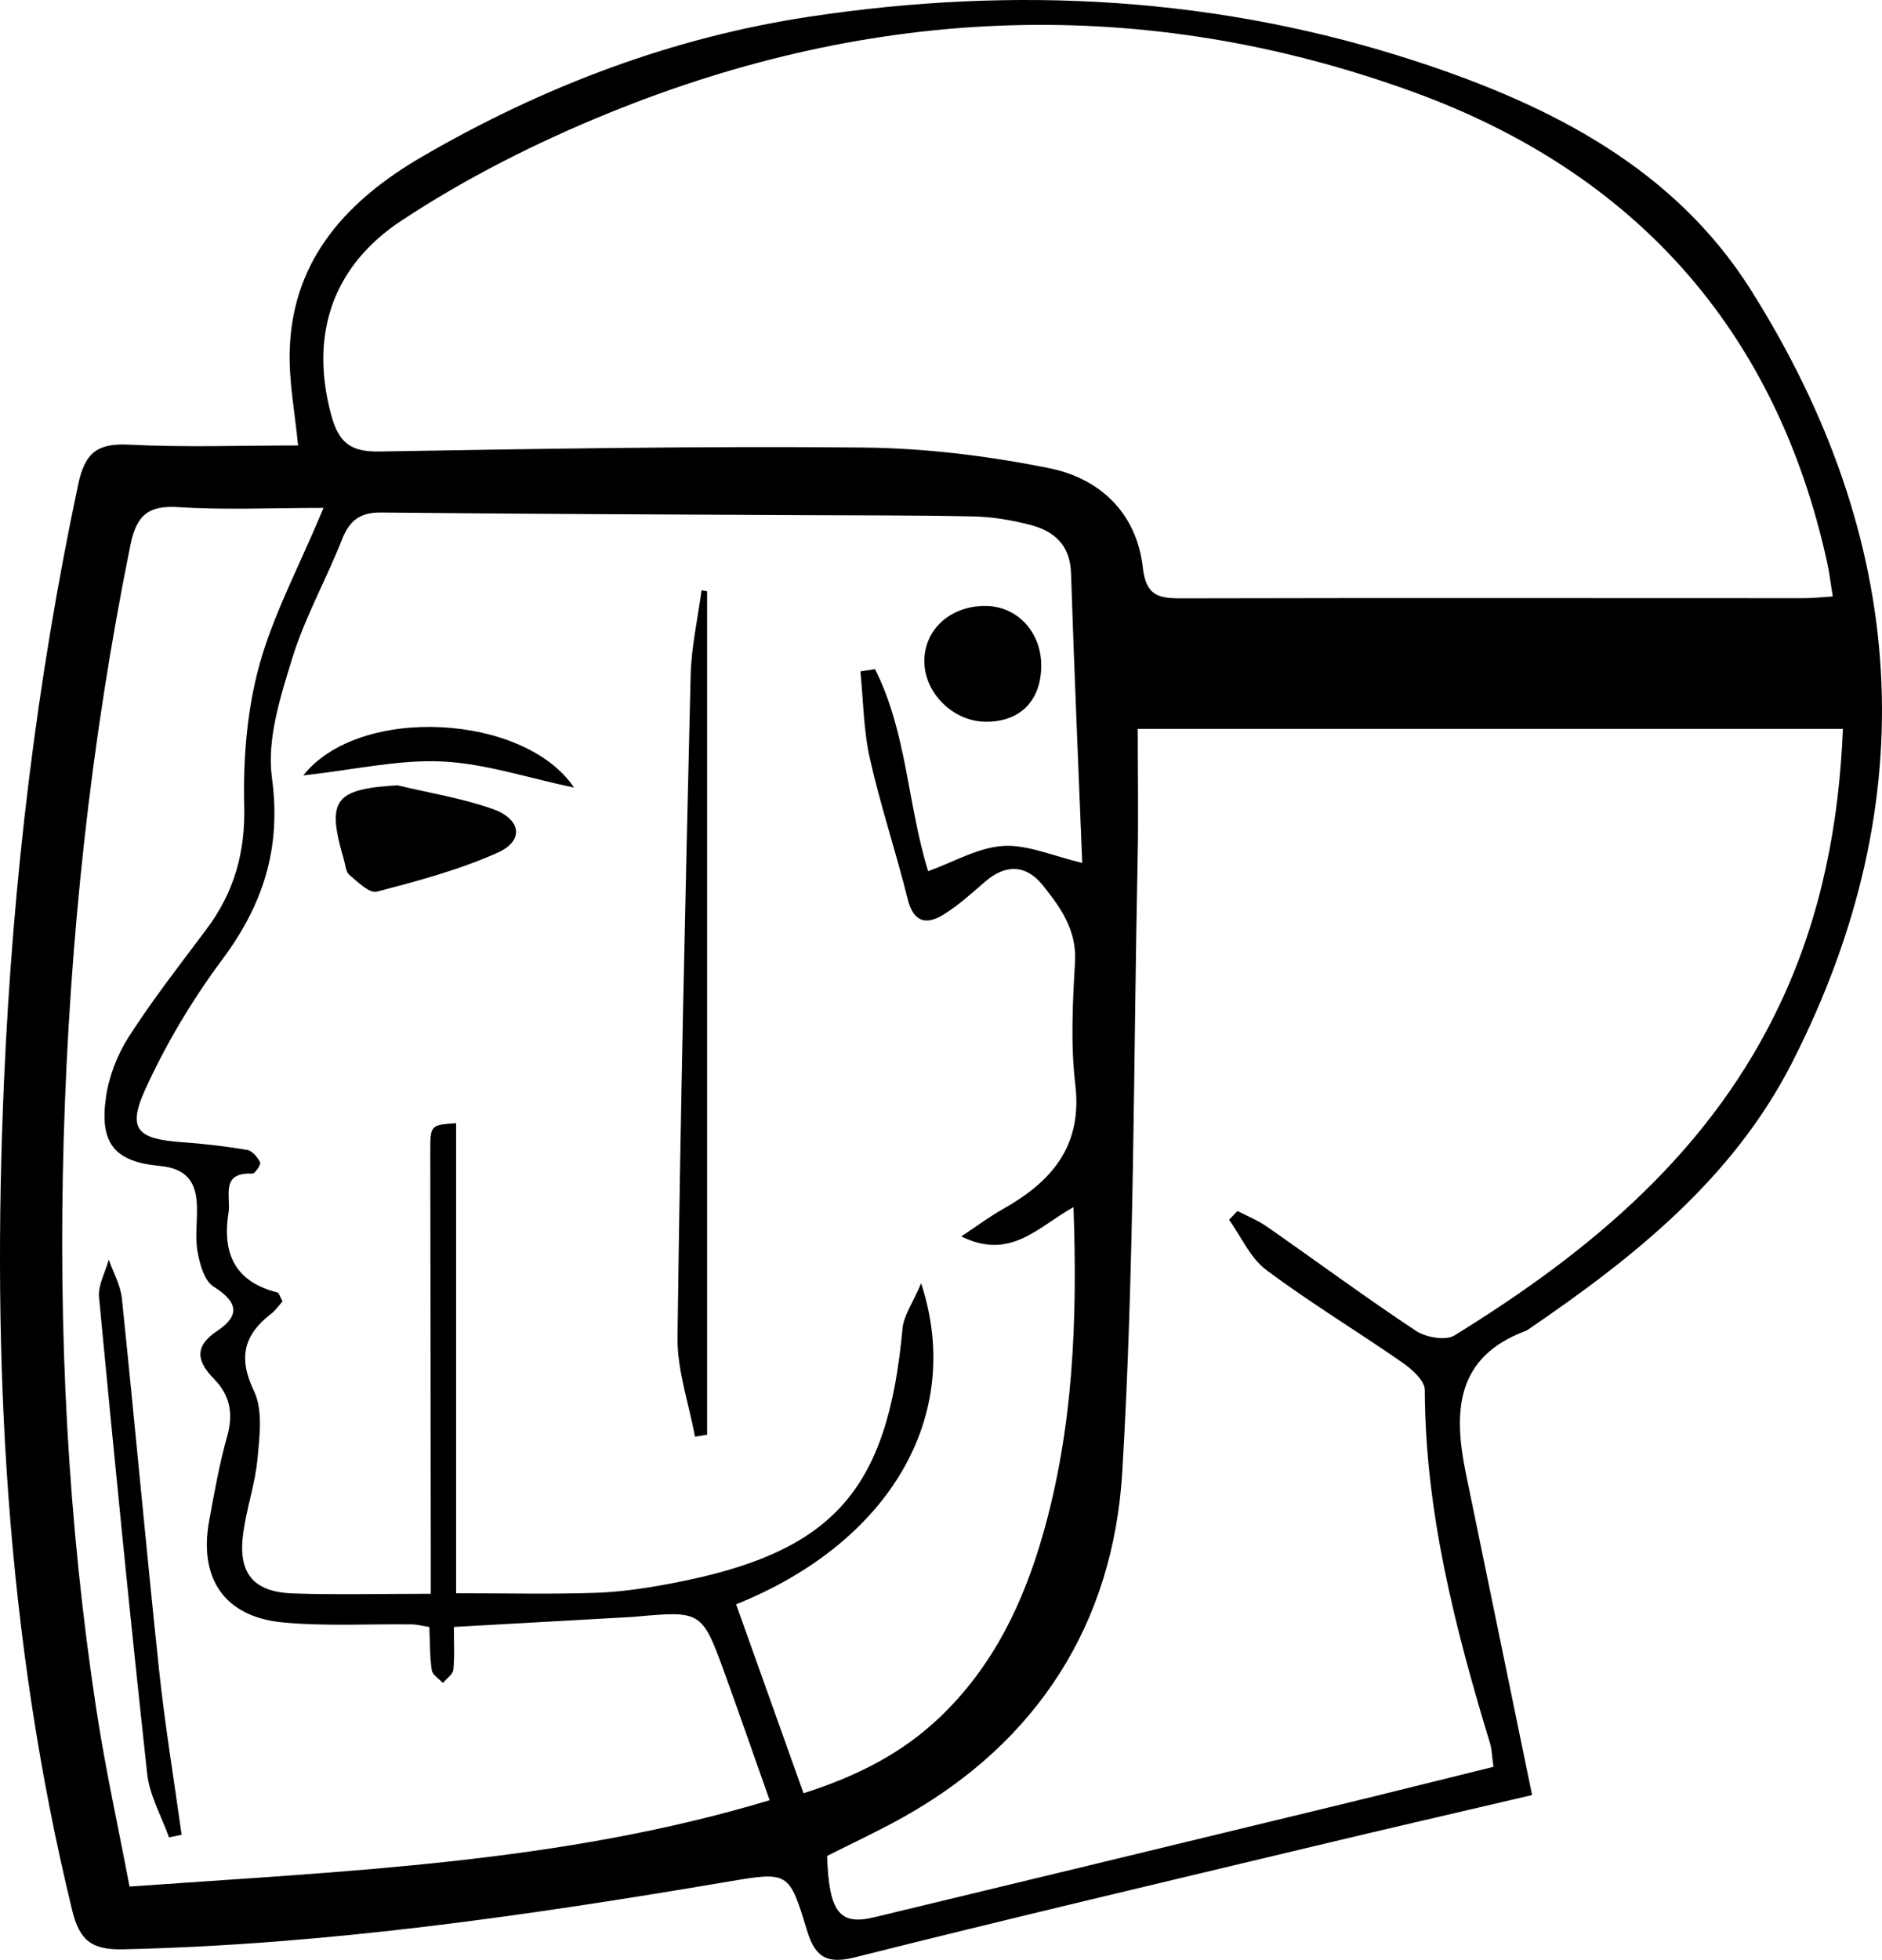 <?xml version="1.0" encoding="utf-8"?>
<!-- Generator: Adobe Illustrator 17.0.0, SVG Export Plug-In . SVG Version: 6.00 Build 0)  -->
<!DOCTYPE svg PUBLIC "-//W3C//DTD SVG 1.1//EN" "http://www.w3.org/Graphics/SVG/1.1/DTD/svg11.dtd">
<svg version="1.1" id="Layer_1" xmlns="http://www.w3.org/2000/svg" xmlns:xlink="http://www.w3.org/1999/xlink" x="0px" y="0px"
	 width="283.465px" height="295.126px" viewBox="0 0 283.465 295.126" enable-background="new 0 0 283.465 295.126"
	 xml:space="preserve">
<path d="M230.762,270.304c-10.769,2.523-21.577,5.012-32.364,7.591c-23.252,5.56-46.525,11.037-69.71,16.865
	c-4.442,1.117-6.011-0.338-7.176-4.184c-2.647-8.735-2.759-8.772-11.852-7.231c-30.171,5.113-60.411,9.494-91.09,10.192
	c-4.76,0.108-6.588-1.316-7.705-5.902C0.859,246.543-1.242,204.865,0.604,162.79c1.329-30.294,4.889-60.249,11.189-89.912
	c0.992-4.673,2.853-6.16,7.599-5.919c8.458,0.428,16.953,0.121,25.5,0.121c-0.448-4.827-1.424-9.705-1.25-14.542
	c0.497-13.794,8.945-22.571,20.041-29.007C81.8,13.024,101.175,5.64,121.951,2.507c31.051-4.683,61.722-3.024,91.692,6.835
	c19.975,6.571,38.537,16.028,50.065,34.31c23.608,37.438,26.552,76.592,6.157,116.47c-8.887,17.377-23.808,29.253-39.613,40.027
	c-0.137,0.094-0.275,0.199-0.428,0.256c-10.646,3.949-10.927,12.263-9.034,21.477C224.06,237.796,227.344,253.708,230.762,270.304z
	 M64.887,239.996c0-2.424,0.002-4.223,0-6.022c-0.026-20.14-0.057-40.28-0.077-60.42c-0.004-4.156,0.014-4.156,3.89-4.423
	c0,23.577,0,47.119,0,70.786c7.385,0,14.204,0.162,21.011-0.064c3.801-0.126,7.618-0.703,11.365-1.41
	c24.346-4.596,32.609-13.817,34.864-38.409c0.177-1.932,1.511-3.759,2.799-6.793c6.576,20.044-4.86,39.112-27.866,48.342
	c3.357,9.408,6.723,18.842,10.151,28.45c8.062-2.571,14.899-6.023,20.675-11.582c7.936-7.637,12.447-17.083,15.412-27.479
	c4.55-15.956,5.185-32.226,4.577-49.194c-5.313,2.927-9.452,8.087-16.897,4.406c2.506-1.66,4.287-3.005,6.215-4.088
	c7.342-4.126,12.059-9.447,10.954-18.779c-0.719-6.073-0.396-12.316-0.043-18.454c0.277-4.82-2.197-8.247-4.867-11.57
	c-2.487-3.094-5.565-3.218-8.673-0.532c-2.004,1.732-3.99,3.544-6.224,4.935c-2.604,1.622-4.549,1.239-5.43-2.294
	c-1.768-7.089-4.098-14.044-5.701-21.166c-0.961-4.27-0.986-8.752-1.431-13.138c0.735-0.113,1.47-0.227,2.205-0.34
	c4.804,9.531,4.904,20.467,8.003,30.431c3.852-1.383,7.501-3.56,11.274-3.802c3.676-0.236,7.479,1.508,11.932,2.548
	c-0.56-14.133-1.211-28.885-1.689-43.642c-0.139-4.286-2.591-6.35-6.244-7.281c-2.712-0.691-5.544-1.179-8.334-1.242
	c-8.652-0.197-17.309-0.148-25.964-0.195c-21.127-0.115-42.254-0.18-63.379-0.399c-3.179-0.033-4.759,1.211-5.893,4.086
	c-2.375,6.021-5.601,11.752-7.496,17.904c-1.784,5.793-3.834,12.182-3.051,17.939c1.44,10.584-1.291,19.075-7.481,27.389
	c-4.52,6.071-8.49,12.722-11.621,19.607c-2.707,5.953-1.152,7.422,5.532,7.892c3.296,0.232,6.591,0.618,9.847,1.166
	c0.762,0.128,1.566,1.099,1.946,1.88c0.157,0.323-0.772,1.705-1.168,1.688c-4.899-0.21-3.202,3.43-3.594,5.898
	c-0.969,6.106,0.955,10.374,7.33,11.993c0.316,0.08,0.476,0.777,0.806,1.358c-0.57,0.631-1.038,1.332-1.67,1.819
	c-4.134,3.179-5.064,6.601-2.629,11.673c1.365,2.843,0.849,6.795,0.533,10.186c-0.353,3.783-1.647,7.469-2.16,11.248
	c-0.814,6,1.51,8.842,7.55,9.044C50.812,240.167,57.462,239.996,64.887,239.996z M276.047,89.817
	c-0.31-1.902-0.496-3.53-0.845-5.121c-7.697-35.087-29.056-58.725-62.273-70.824c-40.55-14.769-81.306-13.096-121.214,3.141
	C80.861,21.429,70.183,26.8,60.427,33.25c-10.115,6.688-13.89,16.884-10.537,29.255c1.126,4.153,2.918,5.556,7.218,5.484
	c24.286-0.407,48.58-0.831,72.865-0.598c9.379,0.09,18.87,1.258,28.072,3.113c7.643,1.54,13.169,6.773,14.085,14.966
	c0.472,4.227,2.341,4.637,5.786,4.629c31.287-0.076,62.574-0.025,93.862-0.026C273.071,90.073,274.365,89.922,276.047,89.817z
	 M185.125,183.677c0.421-0.44,0.841-0.879,1.262-1.319c1.481,0.773,3.066,1.397,4.425,2.345c7.489,5.224,14.84,10.652,22.448,15.694
	c1.493,0.99,4.474,1.521,5.805,0.7c20.663-12.732,38.908-27.945,49.37-50.627c5.904-12.801,8.554-26.355,9.143-40.711
	c-35.245,0-70.07,0-106.211,0c0,6.796,0.114,13.237-0.019,19.673c-0.639,30.745-0.482,61.54-2.313,92.216
	c-1.357,22.726-12.659,40.621-33.009,52.004c-3.748,2.096-7.657,3.903-11.449,5.822c0.287,8.449,1.845,10.5,7.081,9.24
	c23.086-5.555,46.165-11.137,69.241-16.73c8.002-1.94,15.989-3.942,24.044-5.931c-0.225-1.603-0.236-2.614-0.518-3.543
	c-5.273-17.367-9.77-34.858-9.822-53.214c-0.004-1.391-1.931-3.111-3.362-4.106c-6.797-4.722-13.905-9.013-20.526-13.962
	C188.313,189.433,186.958,186.235,185.125,183.677z M48.734,76.483c-7.999,0-14.951,0.332-21.853-0.117
	c-4.6-0.299-6.335,1.275-7.234,5.699c-6.002,29.551-9.185,59.42-10.055,89.517c-0.832,28.791,0.587,57.506,4.945,86.011
	c1.345,8.797,3.27,17.505,4.975,26.491c32.93-2.349,65.116-3.569,96.408-13c-2.341-6.623-4.457-12.724-6.653-18.796
	c-3.527-9.747-3.549-9.738-13.557-8.842c-0.497,0.045-0.996,0.067-1.494,0.095c-8.423,0.474-16.847,0.947-25.857,1.453
	c0,2.212,0.137,4.347-0.076,6.447c-0.072,0.71-1.03,1.329-1.583,1.99c-0.581-0.64-1.563-1.221-1.667-1.931
	c-0.306-2.086-0.264-4.223-0.365-6.5c-1.036-0.161-1.837-0.383-2.641-0.394c-6.472-0.085-12.987,0.311-19.408-0.293
	c-8.794-0.828-12.719-6.602-11.108-15.35c0.782-4.243,1.527-8.515,2.7-12.658c0.967-3.418,0.447-6.2-1.998-8.686
	c-2.537-2.58-3.035-4.854,0.486-7.191c3.532-2.345,3.104-4.407-0.53-6.683c-1.393-0.872-2.082-3.397-2.419-5.288
	c-0.401-2.253,0.004-4.637-0.09-6.959c-0.144-3.558-1.584-5.554-5.618-5.93c-6.842-0.637-9.051-3.441-8.088-10.304
	c0.446-3.177,1.728-6.477,3.469-9.182c3.593-5.583,7.698-10.842,11.685-16.165c4.145-5.535,5.854-11.517,5.68-18.591
	c-0.172-7.008,0.402-14.292,2.234-21.024C41.091,92.703,44.926,85.583,48.734,76.483z"/>
<path d="M106.508,89.038c0,42.336,0,84.672,0,127.009c-0.609,0.097-1.218,0.194-1.827,0.292c-0.923-4.985-2.695-9.98-2.632-14.952
	c0.418-33.224,1.176-66.445,1.974-99.663c0.103-4.291,1.075-8.56,1.645-12.839C105.948,88.935,106.228,88.986,106.508,89.038z"/>
<path d="M59.834,118.248c4.788,1.149,9.704,1.932,14.327,3.553c4.368,1.531,4.818,4.791,0.823,6.585
	c-5.801,2.606-12.06,4.268-18.24,5.888c-1.096,0.287-2.859-1.47-4.115-2.521c-0.539-0.451-0.598-1.5-0.83-2.291
	C49.153,120.435,50.342,118.846,59.834,118.248z"/>
<path d="M148.371,108.682c-4.903-0.079-9.206-4.417-9.146-9.221c0.059-4.773,4.01-8.271,9.276-8.212
	c4.81,0.054,8.432,4.049,8.329,9.188C156.727,105.645,153.526,108.765,148.371,108.682z"/>
<path d="M45.676,116.767c8.505-10.733,33.387-9.231,40.785,1.833c-7.002-1.468-13.394-3.63-19.872-3.935
	C60.07,114.359,53.464,115.899,45.676,116.767z"/>
<path d="M25.462,276.682c-1.132-3.183-2.933-6.293-3.29-9.561c-2.612-23.903-4.98-47.833-7.256-71.77
	c-0.174-1.827,0.95-3.778,1.471-5.672c0.678,1.948,1.764,3.853,1.972,5.85c1.937,18.633,3.624,37.293,5.598,55.922
	c0.88,8.306,2.251,16.559,3.398,24.836C26.723,276.42,26.093,276.551,25.462,276.682z"/>
</svg>
